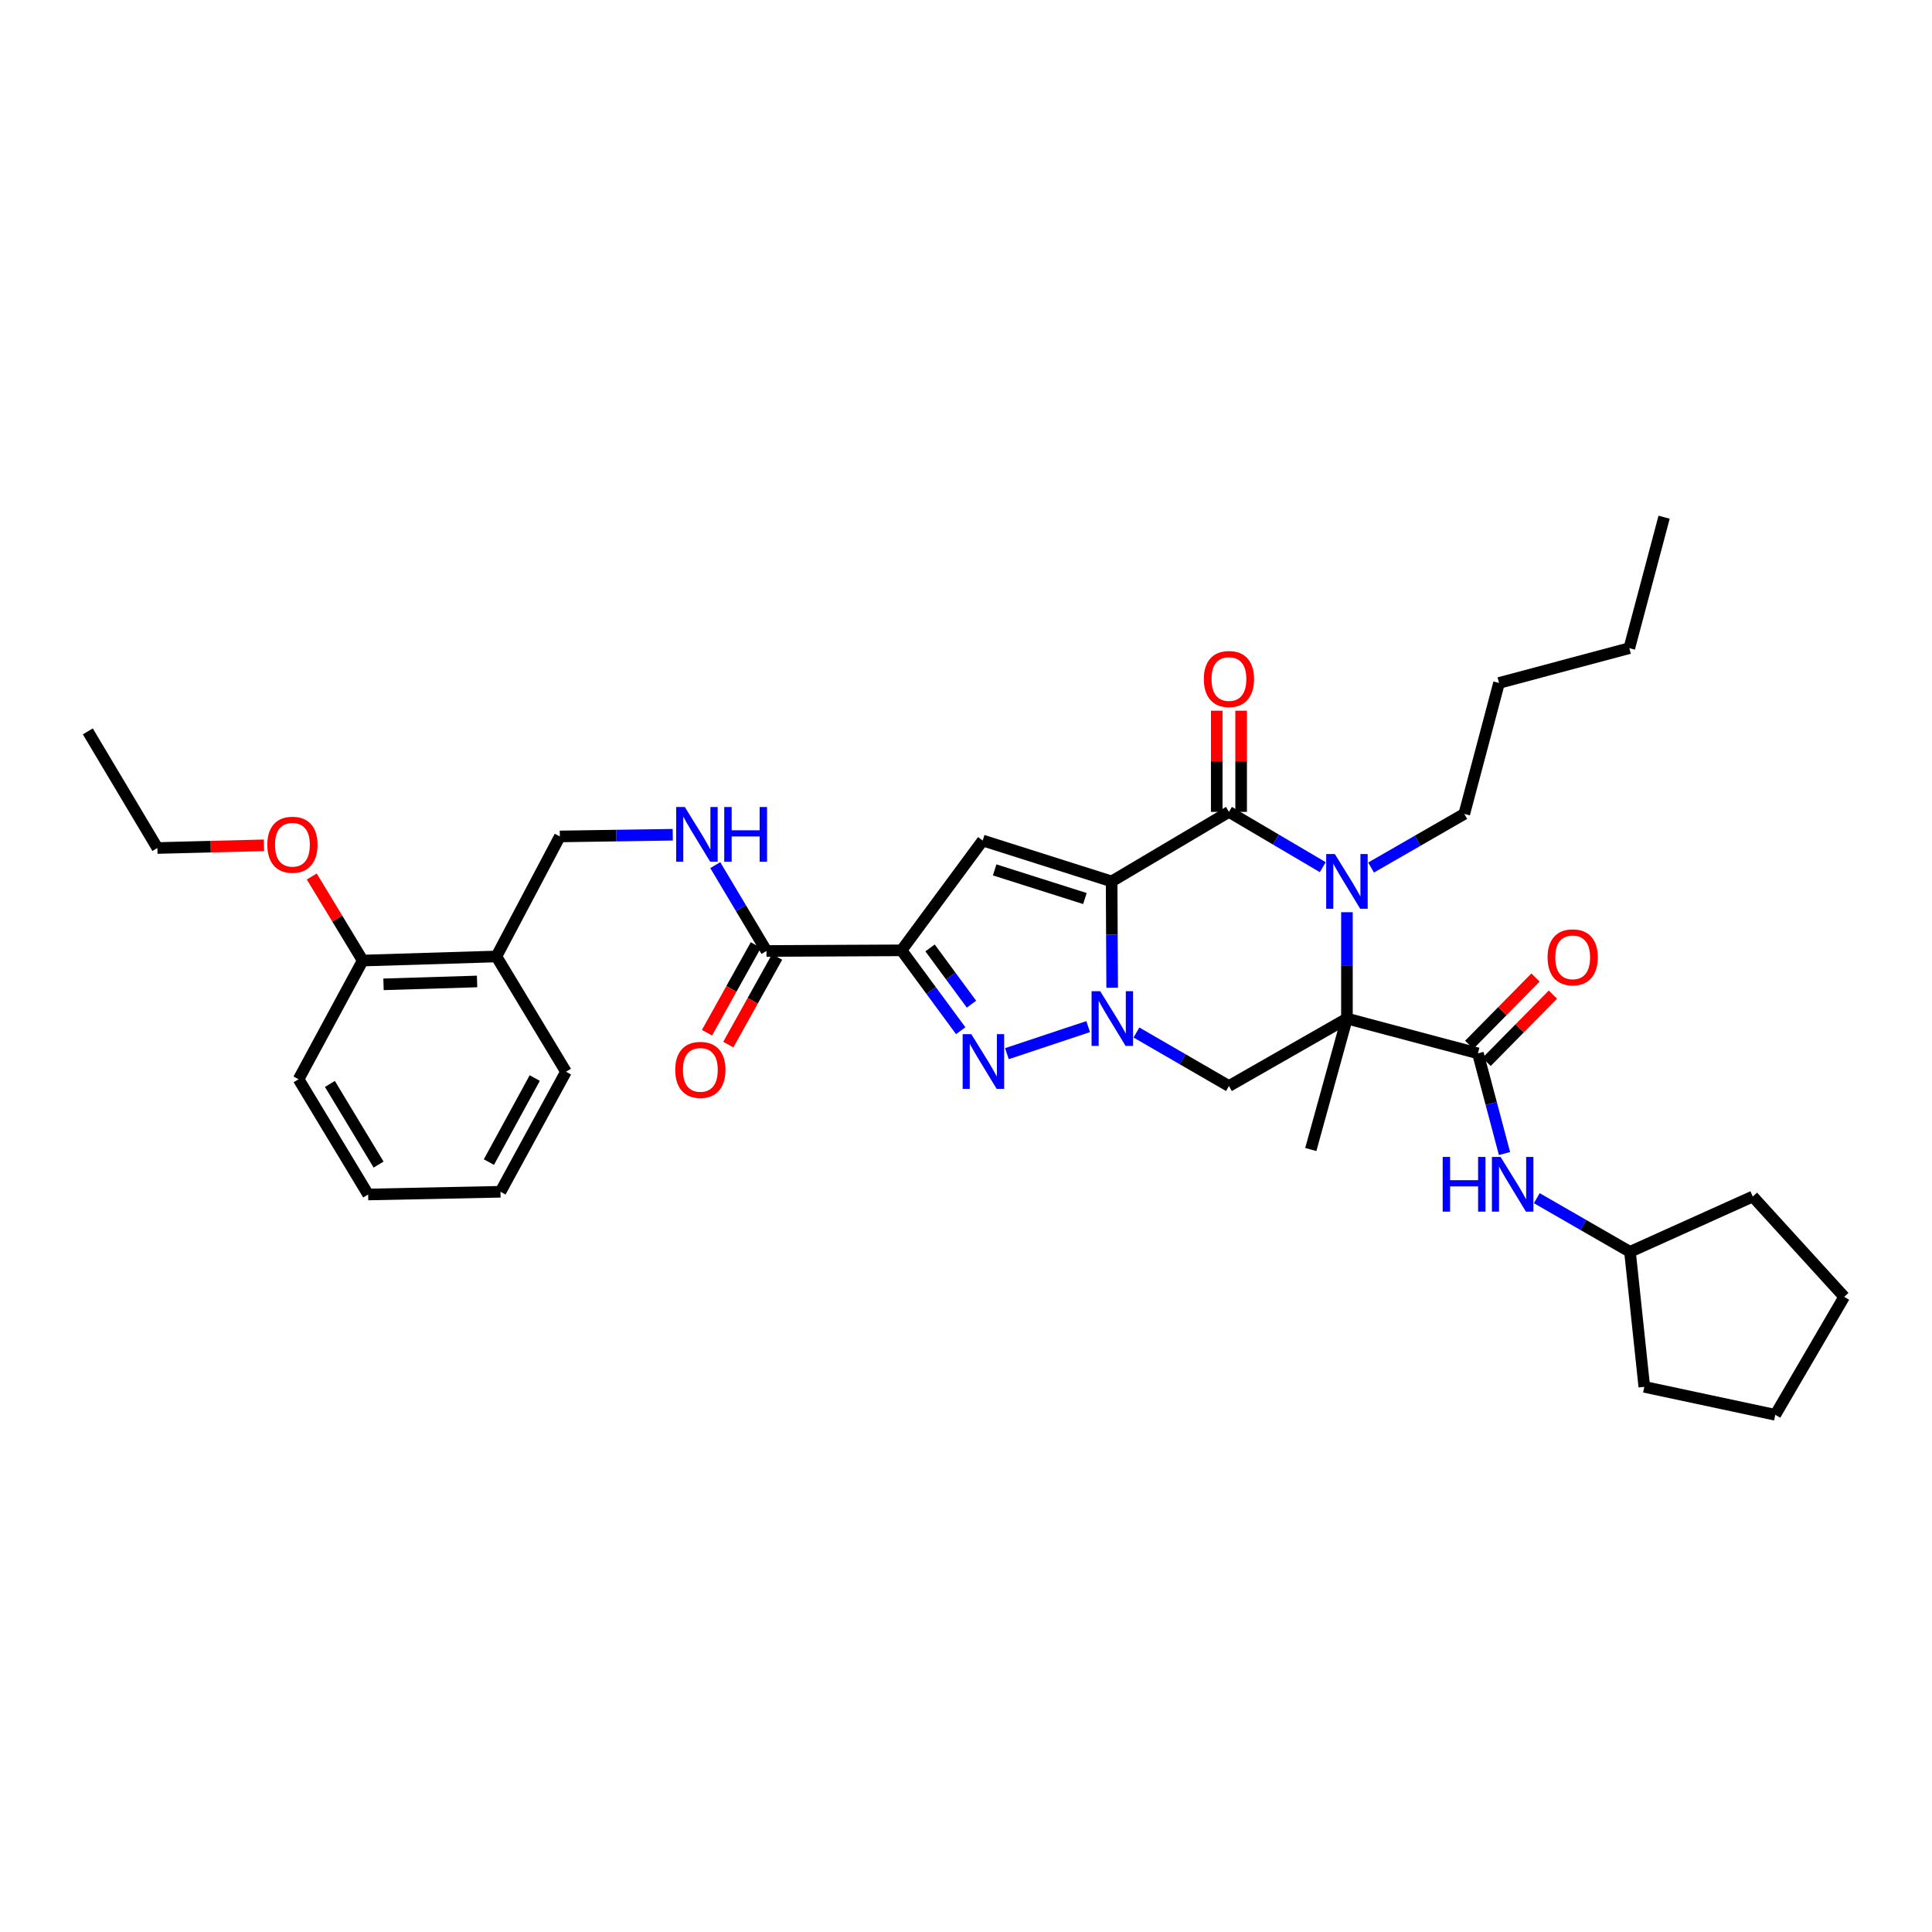 <?xml version='1.0' encoding='iso-8859-1'?>
<svg version='1.1' baseProfile='full'
              xmlns='http://www.w3.org/2000/svg'
                      xmlns:rdkit='http://www.rdkit.org/xml'
                      xmlns:xlink='http://www.w3.org/1999/xlink'
                  xml:space='preserve'
width='1000px' height='1000px' viewBox='0 0 1000 1000'>
<!-- END OF HEADER -->
<rect style='opacity:1.0;fill:#FFFFFF;stroke:none' width='1000' height='1000' x='0' y='0'> </rect>
<path class='bond-0' d='M 575.372,456.222 L 575.513,483.745' style='fill:none;fill-rule:evenodd;stroke:#000000;stroke-width:6px;stroke-linecap:butt;stroke-linejoin:miter;stroke-opacity:1' />
<path class='bond-0' d='M 575.513,483.745 L 575.655,511.268' style='fill:none;fill-rule:evenodd;stroke:#0000FF;stroke-width:6px;stroke-linecap:butt;stroke-linejoin:miter;stroke-opacity:1' />
<path class='bond-2' d='M 575.372,456.222 L 636.097,420.23' style='fill:none;fill-rule:evenodd;stroke:#000000;stroke-width:6px;stroke-linecap:butt;stroke-linejoin:miter;stroke-opacity:1' />
<path class='bond-6' d='M 575.372,456.222 L 508.649,435.045' style='fill:none;fill-rule:evenodd;stroke:#000000;stroke-width:6px;stroke-linecap:butt;stroke-linejoin:miter;stroke-opacity:1' />
<path class='bond-6' d='M 561.544,465.08 L 514.838,450.256' style='fill:none;fill-rule:evenodd;stroke:#000000;stroke-width:6px;stroke-linecap:butt;stroke-linejoin:miter;stroke-opacity:1' />
<path class='bond-5' d='M 563.238,531.366 L 521.176,545.378' style='fill:none;fill-rule:evenodd;stroke:#0000FF;stroke-width:6px;stroke-linecap:butt;stroke-linejoin:miter;stroke-opacity:1' />
<path class='bond-7' d='M 588.22,534.426 L 612.159,548.277' style='fill:none;fill-rule:evenodd;stroke:#0000FF;stroke-width:6px;stroke-linecap:butt;stroke-linejoin:miter;stroke-opacity:1' />
<path class='bond-7' d='M 612.159,548.277 L 636.097,562.128' style='fill:none;fill-rule:evenodd;stroke:#000000;stroke-width:6px;stroke-linecap:butt;stroke-linejoin:miter;stroke-opacity:1' />
<path class='bond-1' d='M 697.173,527.203 L 697.173,499.68' style='fill:none;fill-rule:evenodd;stroke:#000000;stroke-width:6px;stroke-linecap:butt;stroke-linejoin:miter;stroke-opacity:1' />
<path class='bond-1' d='M 697.173,499.68 L 697.173,472.156' style='fill:none;fill-rule:evenodd;stroke:#0000FF;stroke-width:6px;stroke-linecap:butt;stroke-linejoin:miter;stroke-opacity:1' />
<path class='bond-8' d='M 697.173,527.203 L 764.962,545.216' style='fill:none;fill-rule:evenodd;stroke:#000000;stroke-width:6px;stroke-linecap:butt;stroke-linejoin:miter;stroke-opacity:1' />
<path class='bond-18' d='M 697.173,527.203 L 678.465,594.985' style='fill:none;fill-rule:evenodd;stroke:#000000;stroke-width:6px;stroke-linecap:butt;stroke-linejoin:miter;stroke-opacity:1' />
<path class='bond-35' d='M 697.173,527.203 L 636.097,562.128' style='fill:none;fill-rule:evenodd;stroke:#000000;stroke-width:6px;stroke-linecap:butt;stroke-linejoin:miter;stroke-opacity:1' />
<path class='bond-3' d='M 636.097,420.23 L 660.379,434.539' style='fill:none;fill-rule:evenodd;stroke:#000000;stroke-width:6px;stroke-linecap:butt;stroke-linejoin:miter;stroke-opacity:1' />
<path class='bond-3' d='M 660.379,434.539 L 684.661,448.848' style='fill:none;fill-rule:evenodd;stroke:#0000FF;stroke-width:6px;stroke-linecap:butt;stroke-linejoin:miter;stroke-opacity:1' />
<path class='bond-12' d='M 642.41,420.23 L 642.41,394.043' style='fill:none;fill-rule:evenodd;stroke:#000000;stroke-width:6px;stroke-linecap:butt;stroke-linejoin:miter;stroke-opacity:1' />
<path class='bond-12' d='M 642.41,394.043 L 642.41,367.856' style='fill:none;fill-rule:evenodd;stroke:#FF0000;stroke-width:6px;stroke-linecap:butt;stroke-linejoin:miter;stroke-opacity:1' />
<path class='bond-12' d='M 629.784,420.23 L 629.784,394.043' style='fill:none;fill-rule:evenodd;stroke:#000000;stroke-width:6px;stroke-linecap:butt;stroke-linejoin:miter;stroke-opacity:1' />
<path class='bond-12' d='M 629.784,394.043 L 629.784,367.856' style='fill:none;fill-rule:evenodd;stroke:#FF0000;stroke-width:6px;stroke-linecap:butt;stroke-linejoin:miter;stroke-opacity:1' />
<path class='bond-19' d='M 709.665,449.035 L 733.789,435.155' style='fill:none;fill-rule:evenodd;stroke:#0000FF;stroke-width:6px;stroke-linecap:butt;stroke-linejoin:miter;stroke-opacity:1' />
<path class='bond-19' d='M 733.789,435.155 L 757.912,421.275' style='fill:none;fill-rule:evenodd;stroke:#000000;stroke-width:6px;stroke-linecap:butt;stroke-linejoin:miter;stroke-opacity:1' />
<path class='bond-4' d='M 466.632,491.891 L 508.649,435.045' style='fill:none;fill-rule:evenodd;stroke:#000000;stroke-width:6px;stroke-linecap:butt;stroke-linejoin:miter;stroke-opacity:1' />
<path class='bond-9' d='M 466.632,491.891 L 396.731,492.228' style='fill:none;fill-rule:evenodd;stroke:#000000;stroke-width:6px;stroke-linecap:butt;stroke-linejoin:miter;stroke-opacity:1' />
<path class='bond-36' d='M 466.632,491.891 L 481.947,512.688' style='fill:none;fill-rule:evenodd;stroke:#000000;stroke-width:6px;stroke-linecap:butt;stroke-linejoin:miter;stroke-opacity:1' />
<path class='bond-36' d='M 481.947,512.688 L 497.263,533.485' style='fill:none;fill-rule:evenodd;stroke:#0000FF;stroke-width:6px;stroke-linecap:butt;stroke-linejoin:miter;stroke-opacity:1' />
<path class='bond-36' d='M 481.393,490.643 L 492.114,505.201' style='fill:none;fill-rule:evenodd;stroke:#000000;stroke-width:6px;stroke-linecap:butt;stroke-linejoin:miter;stroke-opacity:1' />
<path class='bond-36' d='M 492.114,505.201 L 502.835,519.759' style='fill:none;fill-rule:evenodd;stroke:#0000FF;stroke-width:6px;stroke-linecap:butt;stroke-linejoin:miter;stroke-opacity:1' />
<path class='bond-10' d='M 764.962,545.216 L 771.846,571.144' style='fill:none;fill-rule:evenodd;stroke:#000000;stroke-width:6px;stroke-linecap:butt;stroke-linejoin:miter;stroke-opacity:1' />
<path class='bond-10' d='M 771.846,571.144 L 778.73,597.071' style='fill:none;fill-rule:evenodd;stroke:#0000FF;stroke-width:6px;stroke-linecap:butt;stroke-linejoin:miter;stroke-opacity:1' />
<path class='bond-14' d='M 769.459,549.647 L 786.615,532.236' style='fill:none;fill-rule:evenodd;stroke:#000000;stroke-width:6px;stroke-linecap:butt;stroke-linejoin:miter;stroke-opacity:1' />
<path class='bond-14' d='M 786.615,532.236 L 803.772,514.824' style='fill:none;fill-rule:evenodd;stroke:#FF0000;stroke-width:6px;stroke-linecap:butt;stroke-linejoin:miter;stroke-opacity:1' />
<path class='bond-14' d='M 760.465,540.785 L 777.622,523.374' style='fill:none;fill-rule:evenodd;stroke:#000000;stroke-width:6px;stroke-linecap:butt;stroke-linejoin:miter;stroke-opacity:1' />
<path class='bond-14' d='M 777.622,523.374 L 794.778,505.962' style='fill:none;fill-rule:evenodd;stroke:#FF0000;stroke-width:6px;stroke-linecap:butt;stroke-linejoin:miter;stroke-opacity:1' />
<path class='bond-11' d='M 396.731,492.228 L 383.476,470.01' style='fill:none;fill-rule:evenodd;stroke:#000000;stroke-width:6px;stroke-linecap:butt;stroke-linejoin:miter;stroke-opacity:1' />
<path class='bond-11' d='M 383.476,470.01 L 370.221,447.791' style='fill:none;fill-rule:evenodd;stroke:#0000FF;stroke-width:6px;stroke-linecap:butt;stroke-linejoin:miter;stroke-opacity:1' />
<path class='bond-16' d='M 391.216,489.156 L 378.578,511.844' style='fill:none;fill-rule:evenodd;stroke:#000000;stroke-width:6px;stroke-linecap:butt;stroke-linejoin:miter;stroke-opacity:1' />
<path class='bond-16' d='M 378.578,511.844 L 365.941,534.532' style='fill:none;fill-rule:evenodd;stroke:#FF0000;stroke-width:6px;stroke-linecap:butt;stroke-linejoin:miter;stroke-opacity:1' />
<path class='bond-16' d='M 402.246,495.3 L 389.609,517.988' style='fill:none;fill-rule:evenodd;stroke:#000000;stroke-width:6px;stroke-linecap:butt;stroke-linejoin:miter;stroke-opacity:1' />
<path class='bond-16' d='M 389.609,517.988 L 376.971,540.676' style='fill:none;fill-rule:evenodd;stroke:#FF0000;stroke-width:6px;stroke-linecap:butt;stroke-linejoin:miter;stroke-opacity:1' />
<path class='bond-20' d='M 795.446,620.176 L 819.563,634.06' style='fill:none;fill-rule:evenodd;stroke:#0000FF;stroke-width:6px;stroke-linecap:butt;stroke-linejoin:miter;stroke-opacity:1' />
<path class='bond-20' d='M 819.563,634.06 L 843.68,647.945' style='fill:none;fill-rule:evenodd;stroke:#000000;stroke-width:6px;stroke-linecap:butt;stroke-linejoin:miter;stroke-opacity:1' />
<path class='bond-15' d='M 348.211,432.062 L 318.992,432.501' style='fill:none;fill-rule:evenodd;stroke:#0000FF;stroke-width:6px;stroke-linecap:butt;stroke-linejoin:miter;stroke-opacity:1' />
<path class='bond-15' d='M 318.992,432.501 L 289.773,432.941' style='fill:none;fill-rule:evenodd;stroke:#000000;stroke-width:6px;stroke-linecap:butt;stroke-linejoin:miter;stroke-opacity:1' />
<path class='bond-13' d='M 256.93,495.069 L 289.773,432.941' style='fill:none;fill-rule:evenodd;stroke:#000000;stroke-width:6px;stroke-linecap:butt;stroke-linejoin:miter;stroke-opacity:1' />
<path class='bond-17' d='M 256.93,495.069 L 187.738,497.187' style='fill:none;fill-rule:evenodd;stroke:#000000;stroke-width:6px;stroke-linecap:butt;stroke-linejoin:miter;stroke-opacity:1' />
<path class='bond-17' d='M 246.938,508.007 L 198.504,509.49' style='fill:none;fill-rule:evenodd;stroke:#000000;stroke-width:6px;stroke-linecap:butt;stroke-linejoin:miter;stroke-opacity:1' />
<path class='bond-22' d='M 256.93,495.069 L 292.95,554.728' style='fill:none;fill-rule:evenodd;stroke:#000000;stroke-width:6px;stroke-linecap:butt;stroke-linejoin:miter;stroke-opacity:1' />
<path class='bond-21' d='M 187.738,497.187 L 174.554,475.429' style='fill:none;fill-rule:evenodd;stroke:#000000;stroke-width:6px;stroke-linecap:butt;stroke-linejoin:miter;stroke-opacity:1' />
<path class='bond-21' d='M 174.554,475.429 L 161.369,453.671' style='fill:none;fill-rule:evenodd;stroke:#FF0000;stroke-width:6px;stroke-linecap:butt;stroke-linejoin:miter;stroke-opacity:1' />
<path class='bond-23' d='M 187.738,497.187 L 154.545,558.621' style='fill:none;fill-rule:evenodd;stroke:#000000;stroke-width:6px;stroke-linecap:butt;stroke-linejoin:miter;stroke-opacity:1' />
<path class='bond-25' d='M 757.912,421.275 L 775.898,353.493' style='fill:none;fill-rule:evenodd;stroke:#000000;stroke-width:6px;stroke-linecap:butt;stroke-linejoin:miter;stroke-opacity:1' />
<path class='bond-26' d='M 843.68,647.945 L 907.232,619.318' style='fill:none;fill-rule:evenodd;stroke:#000000;stroke-width:6px;stroke-linecap:butt;stroke-linejoin:miter;stroke-opacity:1' />
<path class='bond-27' d='M 843.68,647.945 L 851.094,717.831' style='fill:none;fill-rule:evenodd;stroke:#000000;stroke-width:6px;stroke-linecap:butt;stroke-linejoin:miter;stroke-opacity:1' />
<path class='bond-24' d='M 136.613,437.531 L 109.037,438.231' style='fill:none;fill-rule:evenodd;stroke:#FF0000;stroke-width:6px;stroke-linecap:butt;stroke-linejoin:miter;stroke-opacity:1' />
<path class='bond-24' d='M 109.037,438.231 L 81.46,438.931' style='fill:none;fill-rule:evenodd;stroke:#000000;stroke-width:6px;stroke-linecap:butt;stroke-linejoin:miter;stroke-opacity:1' />
<path class='bond-30' d='M 292.95,554.728 L 259.049,616.863' style='fill:none;fill-rule:evenodd;stroke:#000000;stroke-width:6px;stroke-linecap:butt;stroke-linejoin:miter;stroke-opacity:1' />
<path class='bond-30' d='M 276.781,558.001 L 253.05,601.495' style='fill:none;fill-rule:evenodd;stroke:#000000;stroke-width:6px;stroke-linecap:butt;stroke-linejoin:miter;stroke-opacity:1' />
<path class='bond-38' d='M 154.545,558.621 L 190.551,618.266' style='fill:none;fill-rule:evenodd;stroke:#000000;stroke-width:6px;stroke-linecap:butt;stroke-linejoin:miter;stroke-opacity:1' />
<path class='bond-38' d='M 170.756,561.042 L 195.96,602.794' style='fill:none;fill-rule:evenodd;stroke:#000000;stroke-width:6px;stroke-linecap:butt;stroke-linejoin:miter;stroke-opacity:1' />
<path class='bond-29' d='M 81.46,438.931 L 45.455,378.563' style='fill:none;fill-rule:evenodd;stroke:#000000;stroke-width:6px;stroke-linecap:butt;stroke-linejoin:miter;stroke-opacity:1' />
<path class='bond-28' d='M 775.898,353.493 L 843.329,335.48' style='fill:none;fill-rule:evenodd;stroke:#000000;stroke-width:6px;stroke-linecap:butt;stroke-linejoin:miter;stroke-opacity:1' />
<path class='bond-33' d='M 907.232,619.318 L 954.545,671.24' style='fill:none;fill-rule:evenodd;stroke:#000000;stroke-width:6px;stroke-linecap:butt;stroke-linejoin:miter;stroke-opacity:1' />
<path class='bond-34' d='M 851.094,717.831 L 918.883,732.302' style='fill:none;fill-rule:evenodd;stroke:#000000;stroke-width:6px;stroke-linecap:butt;stroke-linejoin:miter;stroke-opacity:1' />
<path class='bond-31' d='M 843.329,335.48 L 861.336,267.698' style='fill:none;fill-rule:evenodd;stroke:#000000;stroke-width:6px;stroke-linecap:butt;stroke-linejoin:miter;stroke-opacity:1' />
<path class='bond-32' d='M 259.049,616.863 L 190.551,618.266' style='fill:none;fill-rule:evenodd;stroke:#000000;stroke-width:6px;stroke-linecap:butt;stroke-linejoin:miter;stroke-opacity:1' />
<path class='bond-37' d='M 954.545,671.24 L 918.883,732.302' style='fill:none;fill-rule:evenodd;stroke:#000000;stroke-width:6px;stroke-linecap:butt;stroke-linejoin:miter;stroke-opacity:1' />
<path  class='atom-1' d='M 569.477 513.043
L 578.757 528.043
Q 579.677 529.523, 581.157 532.203
Q 582.637 534.883, 582.717 535.043
L 582.717 513.043
L 586.477 513.043
L 586.477 541.363
L 582.597 541.363
L 572.637 524.963
Q 571.477 523.043, 570.237 520.843
Q 569.037 518.643, 568.677 517.963
L 568.677 541.363
L 564.997 541.363
L 564.997 513.043
L 569.477 513.043
' fill='#0000FF'/>
<path  class='atom-4' d='M 690.913 442.062
L 700.193 457.062
Q 701.113 458.542, 702.593 461.222
Q 704.073 463.902, 704.153 464.062
L 704.153 442.062
L 707.913 442.062
L 707.913 470.382
L 704.033 470.382
L 694.073 453.982
Q 692.913 452.062, 691.673 449.862
Q 690.473 447.662, 690.113 446.982
L 690.113 470.382
L 686.433 470.382
L 686.433 442.062
L 690.913 442.062
' fill='#0000FF'/>
<path  class='atom-6' d='M 502.747 535.272
L 512.027 550.272
Q 512.947 551.752, 514.427 554.432
Q 515.907 557.112, 515.987 557.272
L 515.987 535.272
L 519.747 535.272
L 519.747 563.592
L 515.867 563.592
L 505.907 547.192
Q 504.747 545.272, 503.507 543.072
Q 502.307 540.872, 501.947 540.192
L 501.947 563.592
L 498.267 563.592
L 498.267 535.272
L 502.747 535.272
' fill='#0000FF'/>
<path  class='atom-11' d='M 746.735 598.824
L 750.575 598.824
L 750.575 610.864
L 765.055 610.864
L 765.055 598.824
L 768.895 598.824
L 768.895 627.144
L 765.055 627.144
L 765.055 614.064
L 750.575 614.064
L 750.575 627.144
L 746.735 627.144
L 746.735 598.824
' fill='#0000FF'/>
<path  class='atom-11' d='M 776.695 598.824
L 785.975 613.824
Q 786.895 615.304, 788.375 617.984
Q 789.855 620.664, 789.935 620.824
L 789.935 598.824
L 793.695 598.824
L 793.695 627.144
L 789.815 627.144
L 779.855 610.744
Q 778.695 608.824, 777.455 606.624
Q 776.255 604.424, 775.895 603.744
L 775.895 627.144
L 772.215 627.144
L 772.215 598.824
L 776.695 598.824
' fill='#0000FF'/>
<path  class='atom-12' d='M 354.465 417.714
L 363.745 432.714
Q 364.665 434.194, 366.145 436.874
Q 367.625 439.554, 367.705 439.714
L 367.705 417.714
L 371.465 417.714
L 371.465 446.034
L 367.585 446.034
L 357.625 429.634
Q 356.465 427.714, 355.225 425.514
Q 354.025 423.314, 353.665 422.634
L 353.665 446.034
L 349.985 446.034
L 349.985 417.714
L 354.465 417.714
' fill='#0000FF'/>
<path  class='atom-12' d='M 374.865 417.714
L 378.705 417.714
L 378.705 429.754
L 393.185 429.754
L 393.185 417.714
L 397.025 417.714
L 397.025 446.034
L 393.185 446.034
L 393.185 432.954
L 378.705 432.954
L 378.705 446.034
L 374.865 446.034
L 374.865 417.714
' fill='#0000FF'/>
<path  class='atom-13' d='M 623.097 351.455
Q 623.097 344.655, 626.457 340.855
Q 629.817 337.055, 636.097 337.055
Q 642.377 337.055, 645.737 340.855
Q 649.097 344.655, 649.097 351.455
Q 649.097 358.335, 645.697 362.255
Q 642.297 366.135, 636.097 366.135
Q 629.857 366.135, 626.457 362.255
Q 623.097 358.375, 623.097 351.455
M 636.097 362.935
Q 640.417 362.935, 642.737 360.055
Q 645.097 357.135, 645.097 351.455
Q 645.097 345.895, 642.737 343.095
Q 640.417 340.255, 636.097 340.255
Q 631.777 340.255, 629.417 343.055
Q 627.097 345.855, 627.097 351.455
Q 627.097 357.175, 629.417 360.055
Q 631.777 362.935, 636.097 362.935
' fill='#FF0000'/>
<path  class='atom-15' d='M 801.022 495.506
Q 801.022 488.706, 804.382 484.906
Q 807.742 481.106, 814.022 481.106
Q 820.302 481.106, 823.662 484.906
Q 827.022 488.706, 827.022 495.506
Q 827.022 502.386, 823.622 506.306
Q 820.222 510.186, 814.022 510.186
Q 807.782 510.186, 804.382 506.306
Q 801.022 502.426, 801.022 495.506
M 814.022 506.986
Q 818.342 506.986, 820.662 504.106
Q 823.022 501.186, 823.022 495.506
Q 823.022 489.946, 820.662 487.146
Q 818.342 484.306, 814.022 484.306
Q 809.702 484.306, 807.342 487.106
Q 805.022 489.906, 805.022 495.506
Q 805.022 501.226, 807.342 504.106
Q 809.702 506.986, 814.022 506.986
' fill='#FF0000'/>
<path  class='atom-17' d='M 349.5 553.763
Q 349.5 546.963, 352.86 543.163
Q 356.22 539.363, 362.5 539.363
Q 368.78 539.363, 372.14 543.163
Q 375.5 546.963, 375.5 553.763
Q 375.5 560.643, 372.1 564.563
Q 368.7 568.443, 362.5 568.443
Q 356.26 568.443, 352.86 564.563
Q 349.5 560.683, 349.5 553.763
M 362.5 565.243
Q 366.82 565.243, 369.14 562.363
Q 371.5 559.443, 371.5 553.763
Q 371.5 548.203, 369.14 545.403
Q 366.82 542.563, 362.5 542.563
Q 358.18 542.563, 355.82 545.363
Q 353.5 548.163, 353.5 553.763
Q 353.5 559.483, 355.82 562.363
Q 358.18 565.243, 362.5 565.243
' fill='#FF0000'/>
<path  class='atom-22' d='M 138.361 437.236
Q 138.361 430.436, 141.721 426.636
Q 145.081 422.836, 151.361 422.836
Q 157.641 422.836, 161.001 426.636
Q 164.361 430.436, 164.361 437.236
Q 164.361 444.116, 160.961 448.036
Q 157.561 451.916, 151.361 451.916
Q 145.121 451.916, 141.721 448.036
Q 138.361 444.156, 138.361 437.236
M 151.361 448.716
Q 155.681 448.716, 158.001 445.836
Q 160.361 442.916, 160.361 437.236
Q 160.361 431.676, 158.001 428.876
Q 155.681 426.036, 151.361 426.036
Q 147.041 426.036, 144.681 428.836
Q 142.361 431.636, 142.361 437.236
Q 142.361 442.956, 144.681 445.836
Q 147.041 448.716, 151.361 448.716
' fill='#FF0000'/>
</svg>
